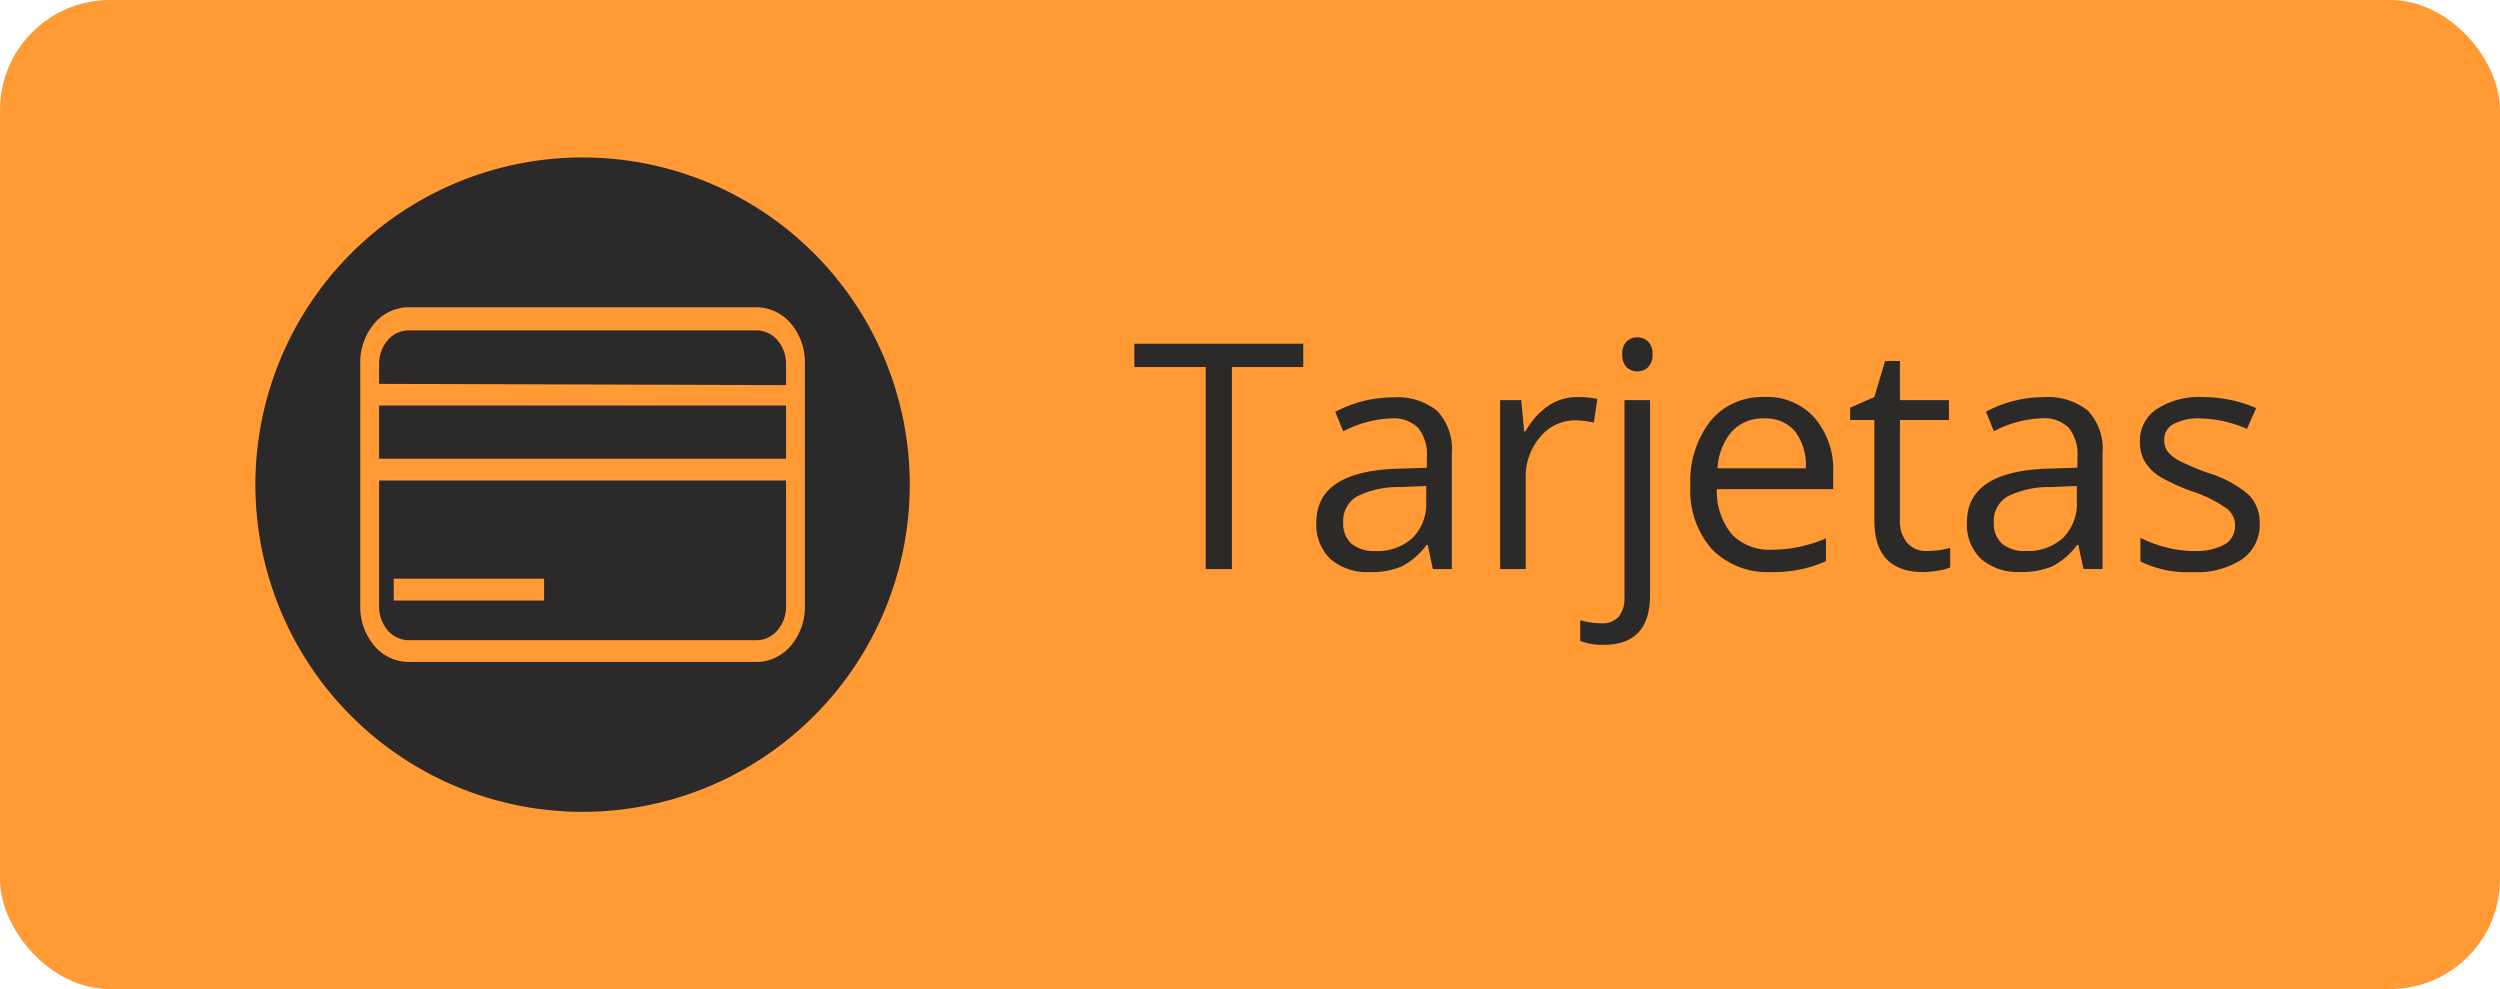 <svg xmlns="http://www.w3.org/2000/svg" width="136.314" height="53.931" viewBox="0 0 136.314 53.931">
  <g id="tarjetas" transform="translate(0)">
    <rect id="Rectángulo_99" data-name="Rectángulo 99" width="136.314" height="53.931" rx="6" transform="translate(0 0)" fill="#ff9a34"/>
    <g id="Grupo_118" data-name="Grupo 118" transform="translate(13.925 8.586)">
      <path id="Trazado_224" data-name="Trazado 224" d="M29.84,45.68A17.84,17.84,0,1,0,12,27.84,17.84,17.84,0,0,0,29.84,45.68Z" transform="translate(-12 -10)" fill="#2b2929"/>
      <path id="Trazado_225" data-name="Trazado 225" d="M38.34,18.114H19.229a2.485,2.485,0,0,0-1.836.927,3.269,3.269,0,0,0-.73,2.143v13.2a3.269,3.269,0,0,0,.73,2.143,2.485,2.485,0,0,0,1.836.927H38.34a2.485,2.485,0,0,0,1.836-.927,3.27,3.27,0,0,0,.73-2.143v-13.2a3.27,3.27,0,0,0-.73-2.143A2.485,2.485,0,0,0,38.34,18.114Zm1.54,16.275a2,2,0,0,1-.434,1.3,1.52,1.52,0,0,1-1.105.577H19.229a1.52,1.52,0,0,1-1.105-.577,2,2,0,0,1-.434-1.3V27.562H39.879Zm0-8.018H17.69v-2.9H39.879ZM17.69,22.291V21.184a1.982,1.982,0,0,1,.455-1.256,1.515,1.515,0,0,1,1.084-.552H38.34a1.52,1.52,0,0,1,1.105.577,2,2,0,0,1,.434,1.3v1.107Z" transform="translate(-10.944 -9.946)" fill="#ff9a34"/>
      <path id="Trazado_226" data-name="Trazado 226" d="M27.149,30.663h-8.2v1.192h8.2Z" transform="translate(-11.406 -7.696)" fill="#ff9a34"/>
    </g>
    <path id="Trazado_243" data-name="Trazado 243" d="M60.043,34.07H58.615V23.054H54.724V21.785h9.21v1.269H60.043ZM71,34.07l-.277-1.311h-.067a3.909,3.909,0,0,1-1.378,1.176,4.209,4.209,0,0,1-1.706.3,3.091,3.091,0,0,1-2.151-.706,2.582,2.582,0,0,1-.773-2.008q0-2.79,4.462-2.924l1.563-.05v-.571a2.3,2.3,0,0,0-.471-1.6,1.9,1.9,0,0,0-1.487-.521,6.077,6.077,0,0,0-2.6.706L65.679,25.5a6.668,6.668,0,0,1,3.118-.79,3.492,3.492,0,0,1,2.437.731,3.042,3.042,0,0,1,.8,2.344V34.07Zm-3.151-.983a2.816,2.816,0,0,0,2.042-.714,2.634,2.634,0,0,0,.748-2V29.54l-1.395.059a5.063,5.063,0,0,0-2.4.521,1.551,1.551,0,0,0-.731,1.42,1.443,1.443,0,0,0,.454,1.151A1.917,1.917,0,0,0,67.847,33.087ZM78.87,24.692a5.456,5.456,0,0,1,1.1.1l-.193,1.294a4.75,4.75,0,0,0-1.008-.126,2.467,2.467,0,0,0-1.916.907,3.32,3.32,0,0,0-.79,2.26V34.07H74.668V24.86H75.82l.16,1.706h.067a4.049,4.049,0,0,1,1.235-1.386A2.78,2.78,0,0,1,78.87,24.692ZM80.33,38.2a3.36,3.36,0,0,1-1.294-.21V36.859a4.087,4.087,0,0,0,1.143.168,1.181,1.181,0,0,0,.958-.361,1.606,1.606,0,0,0,.311-1.084V24.86h1.395V35.481Q82.842,38.2,80.33,38.2Zm1-15.839a.912.912,0,0,1,.235-.7.865.865,0,0,1,1.168,0,.91.91,0,0,1,.244.7.938.938,0,0,1-.244.706.865.865,0,0,1-1.168,0A.959.959,0,0,1,81.33,22.364Zm8.115,11.873a4.245,4.245,0,0,1-3.227-1.244,4.825,4.825,0,0,1-1.176-3.454A5.353,5.353,0,0,1,86.134,26a3.655,3.655,0,0,1,2.949-1.311,3.467,3.467,0,0,1,2.739,1.143,4.348,4.348,0,0,1,1.008,3v.882H86.487a3.664,3.664,0,0,0,.815,2.462,2.847,2.847,0,0,0,2.193.84,7.417,7.417,0,0,0,2.941-.622v1.244a7.132,7.132,0,0,1-1.4.454A7.577,7.577,0,0,1,89.445,34.238Zm-.378-8.378a2.291,2.291,0,0,0-1.773.723,3.347,3.347,0,0,0-.773,2h4.815a3.05,3.05,0,0,0-.588-2.017A2.065,2.065,0,0,0,89.066,25.86Zm8.88,7.226a4.916,4.916,0,0,0,.714-.05,5.115,5.115,0,0,0,.546-.118v1.067a2.476,2.476,0,0,1-.672.177,4.68,4.68,0,0,1-.79.076q-2.672,0-2.672-2.815V25.944H93.753v-.672l1.319-.58.588-1.966h.807V24.86h2.672v1.084H96.467v5.42a1.864,1.864,0,0,0,.395,1.277A1.374,1.374,0,0,0,97.946,33.087Zm8.527.983-.277-1.311h-.067a3.908,3.908,0,0,1-1.378,1.176,4.208,4.208,0,0,1-1.706.3,3.091,3.091,0,0,1-2.151-.706,2.582,2.582,0,0,1-.773-2.008q0-2.79,4.462-2.924l1.563-.05v-.571a2.3,2.3,0,0,0-.471-1.6,1.9,1.9,0,0,0-1.487-.521,6.077,6.077,0,0,0-2.6.706l-.429-1.067a6.668,6.668,0,0,1,3.118-.79,3.492,3.492,0,0,1,2.437.731,3.042,3.042,0,0,1,.8,2.344V34.07Zm-3.151-.983a2.816,2.816,0,0,0,2.042-.714,2.634,2.634,0,0,0,.748-2V29.54l-1.395.059a5.063,5.063,0,0,0-2.4.521,1.551,1.551,0,0,0-.731,1.42,1.444,1.444,0,0,0,.454,1.151A1.917,1.917,0,0,0,103.322,33.087Zm12.762-1.529a2.307,2.307,0,0,1-.958,1.983,4.5,4.5,0,0,1-2.689.7,5.847,5.847,0,0,1-2.857-.58V32.364a6.932,6.932,0,0,0,1.42.529,5.994,5.994,0,0,0,1.47.193,3.359,3.359,0,0,0,1.681-.345,1.163,1.163,0,0,0,.588-1.067,1.139,1.139,0,0,0-.471-.916,7.111,7.111,0,0,0-1.815-.907,10.266,10.266,0,0,1-1.832-.832,2.591,2.591,0,0,1-.807-.815,2.142,2.142,0,0,1-.26-1.084,2.056,2.056,0,0,1,.916-1.773,4.247,4.247,0,0,1,2.512-.655,7.353,7.353,0,0,1,2.907.6l-.5,1.135a6.673,6.673,0,0,0-2.513-.571,2.891,2.891,0,0,0-1.5.311.962.962,0,0,0-.5.857,1.06,1.06,0,0,0,.185.63,1.916,1.916,0,0,0,.613.5,13.6,13.6,0,0,0,1.613.681,5.978,5.978,0,0,1,2.21,1.2A2.11,2.11,0,0,1,116.083,31.557Z" transform="translate(7.127 -3.042)" fill="#2c2a29"/>
  </g>
</svg>
